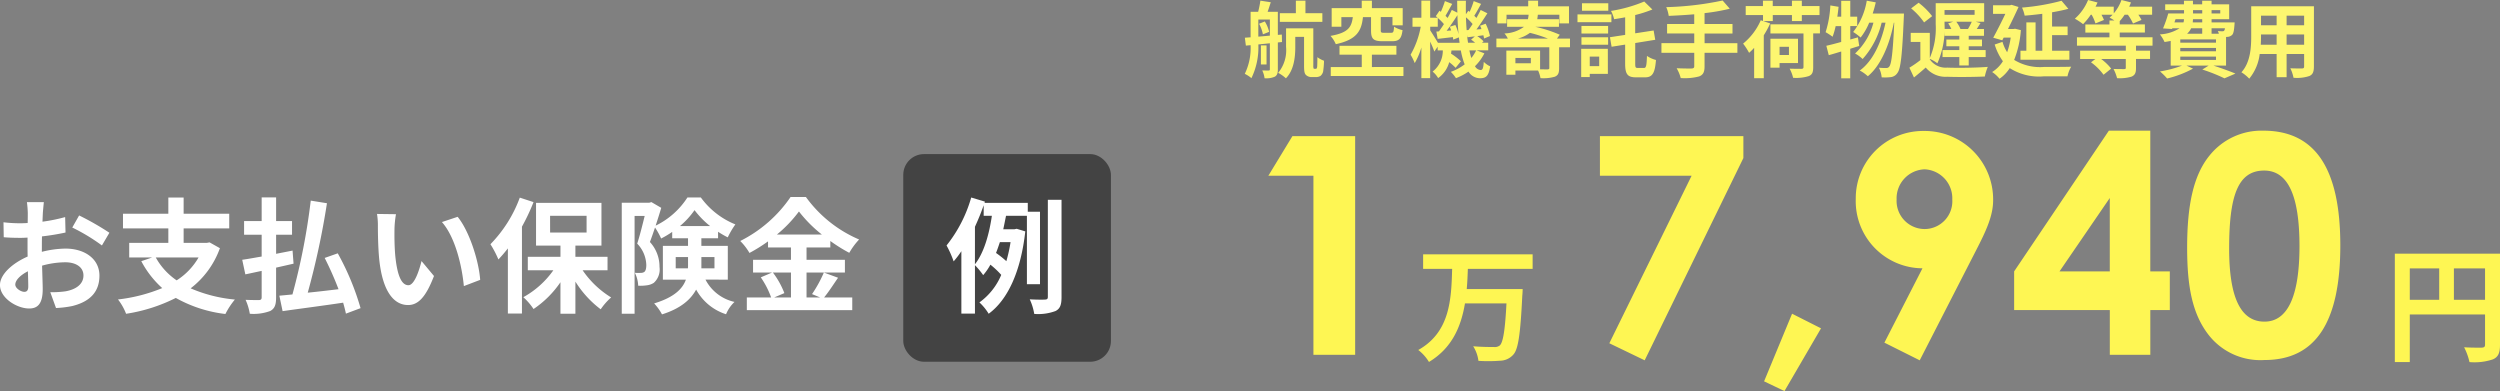 <svg xmlns="http://www.w3.org/2000/svg" width="361.156" height="56.496" viewBox="0 0 361.156 56.496">
  <rect x="0" y="0" width="361.156" height="56.496" fill="#808080" stroke="none"/>
  <g id="_03_03_txt" data-name="03_03_txt" transform="translate(-281.512 -4240.74)">
    <path id="Path_197" data-name="Path 197" d="M-57.978-1.6c-.468,0-1.3-.5-1.3-1.044,0-.63.72-1.368,1.818-1.926.036.936.054,1.746.054,2.2C-57.4-1.764-57.654-1.6-57.978-1.6ZM-55.44-8.01c0-.522,0-1.062.018-1.6a34.426,34.426,0,0,0,3.4-.558l-.054-2.232a24.411,24.411,0,0,1-3.276.666c.018-.45.036-.882.054-1.278.036-.45.108-1.224.144-1.548H-57.6A14.151,14.151,0,0,1-57.474-13c0,.306,0,.828-.018,1.458-.36.018-.7.036-1.026.036a19.528,19.528,0,0,1-2.466-.144l.036,2.16c.774.072,1.674.09,2.484.09.288,0,.612-.018.954-.036v1.494c0,.414,0,.828.018,1.242-2.178.954-4,2.556-4,4.122,0,1.89,2.466,3.384,4.212,3.384,1.152,0,1.962-.576,1.962-2.79,0-.612-.054-1.98-.09-3.4a12.654,12.654,0,0,1,3.348-.486c1.548,0,2.628.7,2.628,1.908,0,1.3-1.152,2.034-2.592,2.286a13.627,13.627,0,0,1-2.2.126l.828,2.286A14.523,14.523,0,0,0-51.048.45c2.826-.7,3.924-2.286,3.924-4.392,0-2.448-2.16-3.906-4.9-3.906a14.508,14.508,0,0,0-3.42.468Zm4.392-2.88A27.078,27.078,0,0,1-46.764-8.3l1.08-1.836a39.377,39.377,0,0,0-4.374-2.5ZM-32.8-6.57a9.618,9.618,0,0,1-3.168,3.312A9.647,9.647,0,0,1-38.988-6.57Zm1.584-2.178-.378.072h-3.366v-2.088h6.588v-2.124h-6.588v-2.34H-37.17v2.34h-6.552v2.124h6.552v2.088h-5.652V-6.57h3.33l-1.584.54a13.911,13.911,0,0,0,3.024,3.888A23.723,23.723,0,0,1-44.442-.5a8.155,8.155,0,0,1,1.17,2.07A24.008,24.008,0,0,0-36.09-.72,19.188,19.188,0,0,0-28.926,1.6,11,11,0,0,1-27.558-.486a20.864,20.864,0,0,1-6.39-1.62,12.726,12.726,0,0,0,4.23-5.8ZM-19.08-5.67l-.144-1.89c-.792.162-1.584.306-2.376.468V-9.846h2.3v-1.98h-2.3v-3.42h-2.088v3.42h-2.538v1.98h2.538V-6.7c-1.062.18-2.016.36-2.808.468l.45,2.106c.72-.144,1.512-.324,2.358-.5V-.81c0,.288-.108.378-.378.4-.252,0-1.134,0-1.944-.036A8.06,8.06,0,0,1-25.4,1.566a6.925,6.925,0,0,0,2.952-.4c.63-.342.846-.864.846-1.962v-4.3ZM-9.4.756a37.572,37.572,0,0,0-3.294-7.92l-1.89.666a46.919,46.919,0,0,1,2,4.518c-1.512.18-3.024.36-4.446.5A113.485,113.485,0,0,0-14.256-14.4l-2.34-.378A93.194,93.194,0,0,1-19.242-1.224c-.7.072-1.332.126-1.89.18l.468,2.232C-18.288.846-15.03.432-11.916-.036c.162.576.306,1.116.4,1.584Zm5.112-13.572-2.736-.036a10.331,10.331,0,0,1,.126,1.8c0,1.1.036,3.168.2,4.806C-6.192-1.458-4.482.306-2.538.306c1.44,0,2.556-1.1,3.744-4.194l-1.8-2.16c-.342,1.4-1.044,3.492-1.89,3.492C-3.6-2.556-4.14-4.3-4.392-6.876-4.5-8.154-4.518-9.5-4.5-10.656A14.125,14.125,0,0,1-4.284-12.816Zm8.91.378-2.268.756c1.944,2.2,2.9,6.39,3.168,9.252l2.358-.9C7.686-6.066,6.318-10.368,4.626-12.438Zm8.982-2.772A18.983,18.983,0,0,1,9.36-8.478a14.308,14.308,0,0,1,1.152,2.2,20.513,20.513,0,0,0,1.368-1.6V1.53h2.034V-11.016a30.1,30.1,0,0,0,1.674-3.546Zm4.374,2.628h5.274v2.412H17.982Zm8.3,7.866V-6.66H21.636V-8.28H25.4v-6.174h-9.45V-8.28h3.528v1.62H14.76v1.944h3.69A12.931,12.931,0,0,1,14.112-.828,8.839,8.839,0,0,1,15.588.882a14.434,14.434,0,0,0,3.888-3.87V1.566h2.16V-3.078a14.863,14.863,0,0,0,3.654,4A9.113,9.113,0,0,1,26.8-.792,13.546,13.546,0,0,1,22.68-4.716ZM36.126-5v-1.62h1.782V-5.49A4.386,4.386,0,0,1,37.89-5Zm5.6-1.62V-5h-1.89v-1.62Zm-4.986-4.482a11.706,11.706,0,0,0,2.106-2.3,12.852,12.852,0,0,0,2.25,2.3Zm6.912,7.74V-8.244H39.834v-1.1h2.412v-.936a12.7,12.7,0,0,0,1.4.81,12.139,12.139,0,0,1,1.1-1.872,11.46,11.46,0,0,1-4.986-3.888H37.818a11.334,11.334,0,0,1-4.59,4.068c.288-.882.576-1.782.81-2.574l-1.422-.828-.306.09H28.332V1.566h1.854v-14.13h1.458c-.306,1.242-.7,2.844-1.08,4A4.628,4.628,0,0,1,31.878-5.49c0,.522-.09.864-.306,1.026a.936.936,0,0,1-.522.126,4.412,4.412,0,0,1-.828-.018,4.522,4.522,0,0,1,.486,1.872,6.392,6.392,0,0,0,1.206-.054,2.4,2.4,0,0,0,1.044-.36,2.593,2.593,0,0,0,.828-2.3A5.26,5.26,0,0,0,32.4-8.8c.234-.612.486-1.35.738-2.088a9.968,9.968,0,0,1,.882,1.584,13.406,13.406,0,0,0,1.6-.954v.918h2.286v1.1H34.272v4.878H37.6C37.116-2.034,35.91-.81,33.012.072a7.5,7.5,0,0,1,1.134,1.584C36.846.81,38.3-.486,39.078-1.926A7.558,7.558,0,0,0,43.4,1.638,5.089,5.089,0,0,1,44.622-.144a6.237,6.237,0,0,1-4.194-3.222Zm9.126-1.026v3.6h-2.43l1.476-.63a12.144,12.144,0,0,0-1.656-2.97Zm-2.034-5.49a18.777,18.777,0,0,0,3.186-3.33,19.206,19.206,0,0,0,3.312,3.33Zm6.786,5.49a18.7,18.7,0,0,1-1.71,3.114l1.17.486H55.026v-3.6H60.57V-6.228H55.026V-8.01h3.438v-.936A22.75,22.75,0,0,0,61.2-7.236a10.055,10.055,0,0,1,1.422-1.926A18.391,18.391,0,0,1,54.936-15.3H52.722A19.2,19.2,0,0,1,45.45-8.946a8.39,8.39,0,0,1,1.332,1.728,23,23,0,0,0,2.682-1.674v.882h3.312v1.782H47.3v1.836h2.754l-1.638.7a12.367,12.367,0,0,1,1.494,2.9H46.4V1.044H61.632V-.792H57.564c.63-.756,1.332-1.854,2.016-2.844Z" transform="translate(343 4284.5)" fill="#fff"/>
    <rect id="Rectangle_20" data-name="Rectangle 20" width="30" height="30" rx="3" transform="translate(412 4263)" fill="#434343"/>
    <path id="Path_196" data-name="Path 196" d="M-4.644-11c.468-1.026.9-2.07,1.26-3.114v1.53H-2.2c-.36,2.466-1.08,5.274-2.448,7ZM.5-8.784A22.276,22.276,0,0,1-.108-6.03,14.435,14.435,0,0,0-1.6-7.218c.2-.5.378-1.026.558-1.566ZM4.752-2.7V-13.176H2.988v-1.278H-3.258l.054-.18-1.98-.594A19.82,19.82,0,0,1-8.748-8.3a14.89,14.89,0,0,1,1.026,2.3A14.359,14.359,0,0,0-6.606-7.47V1.548h1.962v-7a10.953,10.953,0,0,1,1.188,1.44A8.333,8.333,0,0,0-2.412-5.526,12.5,12.5,0,0,1-.846-4.05,9.338,9.338,0,0,1-4-.072,7.466,7.466,0,0,1-2.664,1.566C.09-.45,1.98-4.518,2.628-10.332L1.386-10.71l-.342.072h-1.6c.144-.648.27-1.314.4-1.944H2.862V-2.7ZM5.886-14.9V-.882c0,.306-.108.378-.4.4-.324.018-1.242.018-2.214-.036a8.077,8.077,0,0,1,.648,2.106A7.139,7.139,0,0,0,7,1.17c.666-.342.864-.9.864-2.034V-14.9Z" transform="translate(427 4284.5)" fill="#fff"/>
    <g id="Group_31" data-name="Group 31" transform="translate(52 11)">
      <path id="Path_193" data-name="Path 193" d="M7.92-11.916v-2.106H-7.9v2.106h4.194C-3.834-7.578-3.978-2.79-8.6-.2A6.405,6.405,0,0,1-7.056,1.53c3.348-2.016,4.644-5.13,5.2-8.46H4.14c-.2,3.852-.486,5.616-.954,6.066A1.158,1.158,0,0,1,2.34-.63C1.8-.63.576-.63-.666-.738A5.145,5.145,0,0,1,.09,1.368,22,22,0,0,0,3.222,1.35,2.609,2.609,0,0,0,5.148.45c.7-.792,1.008-2.97,1.278-8.5C6.462-8.316,6.48-9,6.48-9H-1.6c.09-.972.126-1.962.162-2.916Z" transform="translate(443 4280.5)" fill="#fef653"/>
      <path id="Path_192" data-name="Path 192" d="M1.008-7.452v-4.536h4.5v4.536Zm-6.372-4.536h4.248v4.536H-5.364ZM7.668-14.112H-7.524V1.548h2.16V-5.328H5.508V-.972c0,.306-.126.414-.468.432-.36,0-1.53.018-2.556-.054a8.749,8.749,0,0,1,.774,2.142,8.316,8.316,0,0,0,3.4-.4C7.416.81,7.668.216,7.668-.954Z" transform="translate(583 4280.5)" fill="#fef653"/>
      <path id="Path_194" data-name="Path 194" d="M3.74-25.872h6.512V0H16.28V-31.592H7.216Z" transform="translate(409 4281)" fill="#fef653"/>
      <path id="Path_191" data-name="Path 191" d="M2.64-25.872H15.884L4-1.672,9.108.792,23.364-28.424v-3.168H2.64Zm23.716,29.7L29.3,5.236l5.28-9.064L30.4-5.94ZM56.98-15.092c1.408-2.728,2.464-4.972,2.464-7.216A9.88,9.88,0,0,0,49.456-32.34,9.717,9.717,0,0,0,39.6-22.528,9.7,9.7,0,0,0,49.236-12.5L43.736-1.76,48.84.792Zm-7.392-3.08A4.068,4.068,0,0,1,45.5-22.44,4.2,4.2,0,0,1,49.544-26.8a4.191,4.191,0,0,1,4,4.356A4.02,4.02,0,0,1,49.588-18.172ZM62.48-12.056v5.588H76.3V0h5.852V-6.468h2.816v-5.588H82.148V-32.384H76.164Zm6.556,0,7.26-10.6v10.6ZM98.472-32.384a9.63,9.63,0,0,0-7.744,3.564c-2.376,2.9-3.256,7.26-3.256,13.332,0,5.5.7,9.5,3.08,12.584a9.485,9.485,0,0,0,8.1,3.652C106.04.748,109.6-4.708,109.6-15.8S106-32.384,98.472-32.384ZM98.6-26.62c3.432,0,5.1,3.608,5.1,10.912,0,7.26-1.716,10.912-5.06,10.912-3.476,0-5.1-3.564-5.1-10.56C93.544-22.836,94.732-26.62,98.6-26.62Z" transform="translate(458 4281)" fill="#fef653"/>
    </g>
    <path id="Path_195" data-name="Path 195" d="M11.544-8.352H9.1v-1.812H7.716v1.812H5.4V-7.1h6.144ZM2.4-6.828A5.125,5.125,0,0,1,2.952-5.3l.9-.36a4.761,4.761,0,0,0-.624-1.5ZM2.292-7.44H3.96v2.328c-.576.048-1.14.108-1.668.144Zm3.42,3.252-.024-1.08-.576.048V-8.556H3.636c.144-.408.3-.888.456-1.38l-1.5-.228a15.265,15.265,0,0,1-.324,1.608H1.176v3.684l-.828.06.144,1.14.684-.06A8.552,8.552,0,0,1,.336.408a4.4,4.4,0,0,1,.96.624,10.18,10.18,0,0,0,1-4.872L3.96-4.008V-.264c0,.144-.048.192-.18.192s-.528,0-.924-.012a3.487,3.487,0,0,1,.336,1.128A3.058,3.058,0,0,0,4.68.816c.336-.2.432-.516.432-1.056V-4.128ZM3.48-3.7H2.664V-.948H3.48ZM10.392-.324c-.06,0-.1-.012-.12-.06a1.458,1.458,0,0,1-.036-.444v-5.34H6.3V-3.48A5.149,5.149,0,0,1,5.16.264a5.226,5.226,0,0,1,1.116.792C7.44-.12,7.632-2.016,7.632-3.456V-4.932H8.9v4.14C8.9.1,8.976.372,9.18.576a1.184,1.184,0,0,0,.816.3h.6A1.264,1.264,0,0,0,11.28.7a1.186,1.186,0,0,0,.372-.612,13.109,13.109,0,0,0,.132-1.572A3.683,3.683,0,0,1,10.824-2c0,.588-.012,1.068-.024,1.284a.81.81,0,0,1-.084.348.209.209,0,0,1-.144.048Zm8.184-7.464V-5.88c0,1.188.288,1.572,1.632,1.572h1.428c.96,0,1.344-.336,1.488-1.6A3.851,3.851,0,0,1,21.9-6.4c-.048.756-.108.876-.408.876H20.424c-.372,0-.444-.048-.444-.372v-1.9h1.692V-6.6h1.476V-9.084H18.7v-1.08H17.232v1.08H12.888V-6.4h1.4V-7.788h1.656c-.192,1.416-.612,2.256-3.228,2.712a4.071,4.071,0,0,1,.768,1.2c3.048-.66,3.708-1.92,3.924-3.912ZM18.7-.576V-2.364h3.54V-3.648h-8.22v1.284h3.216V-.576H12.756V.72h10.5v-1.3Zm15.06-2.4a4.959,4.959,0,0,1-.7,1.092c-.1-.324-.192-.7-.276-1.092Zm-5.52-1.1c-.288-.5-.864-1.428-1.116-1.8V-6.4h1.092V-7.668a7.744,7.744,0,0,1,.888.888c-.24.384-.492.744-.72,1.056l-.372.024L28.2-4.644c.672-.072,1.416-.168,2.2-.252.024.132.036.252.048.36l.816-.324c.036.264.072.528.1.78ZM29.952-6.4a5.66,5.66,0,0,1,.192.54l-.648.048c.516-.672,1.08-1.512,1.56-2.256.024.96.084,1.884.168,2.76a7.153,7.153,0,0,0-.468-1.344Zm2.436.5c-.048-.6-.084-1.212-.1-1.86a8.113,8.113,0,0,1,.96.972c-.2.312-.408.612-.6.864Zm.2,1.812c-.06-.36-.108-.732-.144-1.128l.072.336c.336-.036.684-.084,1.056-.12l-.54.468a6.7,6.7,0,0,1,.576.444Zm1.236,1.1h1.68v-1.1H34.6l.228-.2a4.69,4.69,0,0,0-.912-.756l.888-.12a4.658,4.658,0,0,1,.1.468l.852-.36a7.354,7.354,0,0,0-.624-1.776l-.8.288c.072.156.144.324.2.492L33.8-6c.528-.708,1.1-1.584,1.584-2.34l-.972-.48c-.168.348-.384.756-.612,1.152l-.312-.312c.3-.468.648-1.116.984-1.716L33.408-10.1a11.88,11.88,0,0,1-.588,1.548L32.628-8.7l-.348.5c-.012-.636-.012-1.284,0-1.956H31.02c0,.588.012,1.164.024,1.728l-.8-.4c-.168.36-.372.756-.612,1.164-.084-.1-.192-.2-.3-.312.288-.48.636-1.14.972-1.716l-1.056-.408a13.346,13.346,0,0,1-.588,1.548l-.2-.156-.528.78c.084.072.18.144.264.228H27.12v-2.472H25.848v2.472H24.564v1.3h1.188a12.618,12.618,0,0,1-1.464,4.044,8.135,8.135,0,0,1,.6,1.212,10.268,10.268,0,0,0,.96-2.256V1.032H27.12v-5.28c.24.528.48,1.08.6,1.44l.48-.708v.54h.744A3.822,3.822,0,0,1,27.468.084a3.305,3.305,0,0,1,.8.936,4.1,4.1,0,0,0,1.6-2.3,7.583,7.583,0,0,1,.924.816l.768-.948a9.564,9.564,0,0,0-1.428-1.1c.024-.144.048-.3.06-.456h1.356A11.043,11.043,0,0,0,32.1-.96a7.444,7.444,0,0,1-2,1.08,5.272,5.272,0,0,1,.744.912A8.663,8.663,0,0,0,32.652.084a1.979,1.979,0,0,0,1.644.96c.936,0,1.272-.36,1.488-1.716a3.418,3.418,0,0,1-.924-.648c-.06.948-.168,1.176-.468,1.176a1.009,1.009,0,0,1-.8-.552,6.927,6.927,0,0,0,1.356-1.86Zm5.94-1.7a4.835,4.835,0,0,0,1.764-.828,19.8,19.8,0,0,1,2.592.828Zm1.9,3.564H39.432v-.768h2.232ZM47.316-4.68H45.432l.408-.564a19.226,19.226,0,0,0-3.516-1.14h3.4v-1.1H42.588c.036-.2.06-.42.084-.648H45.78v1.248h1.392v-2.46H42.708v-.816H41.28v.816H36.828v2.46h1.32V-8.136H41.34a5.25,5.25,0,0,1-.1.648H38.232v1.1h2.436a4.965,4.965,0,0,1-2.82.96,3.333,3.333,0,0,1,.492.744H36.684v1.248h7.644v3c0,.144-.06.18-.24.2-.156,0-.612,0-1.092-.012v-2.7H38.124V.54h1.308V-.072h3.276a4.675,4.675,0,0,1,.348,1.1,5.973,5.973,0,0,0,2.052-.2c.5-.2.636-.54.636-1.224V-3.432h1.572Zm5.532-5.112h-3.8v1.08h3.8ZM53.3-8.184H48.4v1.128H53.3Zm-1.764,6.1v1.38H50.172v-1.38Zm1.248-1.128H48.936V.876h1.236V.408h2.616ZM48.972-3.8h3.852V-4.872H48.972Zm0-1.62h3.852V-6.516H48.972ZM57.1-.444c-.312,0-.36-.084-.36-.636V-4.044l2.892-.468L59.4-5.856l-2.664.408v-2.64a18.291,18.291,0,0,0,2.484-.8l-1.176-1.152a20.744,20.744,0,0,1-4.8,1.356,5,5,0,0,1,.444,1.2c.516-.084,1.056-.168,1.6-.276V-5.22l-2.2.336.24,1.38,1.956-.312V-1.08c0,1.548.348,1.992,1.572,1.992h1.308c1.08,0,1.428-.648,1.572-2.508a4.077,4.077,0,0,1-1.3-.588c-.048,1.4-.12,1.74-.42,1.74ZM71.5-4.02h-4.74v-1.4h4.032V-6.792H66.756V-8.364A28.272,28.272,0,0,0,70.4-9l-1.032-1.188a44.561,44.561,0,0,1-8.148.96,4.778,4.778,0,0,1,.36,1.26c1.176-.048,2.436-.12,3.684-.228v1.4H61.344v1.368h3.924v1.4h-4.74v1.392h4.74V-.7c0,.24-.108.324-.384.336s-1.272,0-2.16-.036a5.536,5.536,0,0,1,.588,1.416A8.161,8.161,0,0,0,65.976.78c.564-.228.78-.6.78-1.452V-2.628H71.5Zm3.732-3.192h1.38v-.876H79.38v.876h1.428v-.876h2.556v-1.3H80.808v-.78H79.38v.78H76.608v-.78H75.192v.78H72.7v1.3h2.5v.864l-.324-.108A8.906,8.906,0,0,1,72.324-3.96a8.932,8.932,0,0,1,.864,1.332,8.215,8.215,0,0,0,.732-.72v4.38h1.392V-5.16a14.049,14.049,0,0,0,.924-1.716ZM78.948-3.5v1.188H77.592V-3.5Zm1.308,2.352V-4.668H76.272V-.48h1.32v-.672Zm3.168-5.6H76.272v1.32h4.776v4.86c0,.192-.072.24-.3.252-.2,0-1.008,0-1.7-.024a5.238,5.238,0,0,1,.5,1.32A6.2,6.2,0,0,0,81.78.744c.516-.192.672-.552.672-1.284v-4.9h.972Zm5.484,1.884-1.1.312V-6.492h1V-7.848h-1v-2.3H86.5v2.3h-.564c.072-.48.132-.948.18-1.428l-1.188-.2a15,15,0,0,1-.684,3.864,10.441,10.441,0,0,1,1.008.66,10.907,10.907,0,0,0,.444-1.536h.8V-4.2c-.816.228-1.548.42-2.148.552L84.7-2.292c.552-.144,1.152-.336,1.8-.528V1.056H87.8V-3.216c.444-.132.864-.276,1.3-.4ZM91.044-8.3c.168-.528.324-1.068.444-1.62l-1.3-.24A9.933,9.933,0,0,1,88.224-5.64a8.142,8.142,0,0,1,1.08.8A8.935,8.935,0,0,0,90.54-6.984h.612A9.308,9.308,0,0,1,88.5-2.532a5.044,5.044,0,0,1,1.092.8A12.136,12.136,0,0,0,92.34-6.984H92.9c-.6,2.808-1.8,5.532-3.72,6.912a5.324,5.324,0,0,1,1.164.828C92.28-.84,93.516-3.96,94.1-6.984h.06c-.192,4.308-.408,5.94-.708,6.324a.5.5,0,0,1-.444.228A9.734,9.734,0,0,1,91.944-.48a3.989,3.989,0,0,1,.4,1.392A6.861,6.861,0,0,0,93.7.876a1.315,1.315,0,0,0,.936-.624c.456-.6.672-2.556.9-7.908.012-.168.024-.648.024-.648Zm8.592.372A10.307,10.307,0,0,0,97.68-9.864l-1.08.816A9.969,9.969,0,0,1,98.472-7.02Zm6.132-.876v.684h-4.344v-.684Zm-2.04,2.736a4.418,4.418,0,0,0-.612-1.056h2.244a8.83,8.83,0,0,1-.552,1.056ZM99.3-1.752a5.025,5.025,0,0,1,1.092.636,12.359,12.359,0,0,0,1.032-5.652v-.36h1.248l-.72.252a4.8,4.8,0,0,1,.456.8h-.972v.984h2.124v.54h-1.872v.972h1.872v.552h-2.424v1.008h2.424V-.8h1.356V-2.016h2.448V-3.024h-2.448v-.552h1.92v-.972h-1.92v-.54h2.208v-.984H106.08c.168-.252.348-.552.54-.852l-.708-.2h1.236V-9.8h-7V-6.78a10.961,10.961,0,0,1-.852,4.9V-5.508H96.54V-4.2h1.392v2.628A16.385,16.385,0,0,1,96.348-.48l.66,1.416c.636-.516,1.176-.972,1.7-1.44a3.7,3.7,0,0,0,3.1,1.332c1.44.06,3.972.036,5.436-.036A7.241,7.241,0,0,1,107.676-.6c-1.62.132-4.44.168-5.856.108A2.778,2.778,0,0,1,99.3-1.68Zm16.248-1.176h-.972v-4.1h-1.332v4.1h-.852v1.3h7.068v-1.3h-2.5V-5.184h2.244V-6.432h-2.244V-8.484c.84-.144,1.644-.312,2.352-.5l-.984-1.164a31.691,31.691,0,0,1-5.712.984A4.907,4.907,0,0,1,113-8c.816-.06,1.68-.156,2.544-.264Zm-3.936-3.18-.24.036h-.78c.552-1.1,1.1-2.244,1.524-3.18l-1.008-.312-.216.06h-2.46v1.248h1.776c-.5,1.056-1.164,2.376-1.752,3.444l1.308.372.2-.384h1.02a10.672,10.672,0,0,1-.516,2.112,6,6,0,0,1-.672-1.5l-1.128.384a8.218,8.218,0,0,0,1.188,2.412A4.842,4.842,0,0,1,108.3.144a4.838,4.838,0,0,1,1.068.972A5.323,5.323,0,0,0,110.844-.42,7.86,7.86,0,0,0,115.752.768h3.432a4.544,4.544,0,0,1,.54-1.392c-.864.036-3.228.036-3.936.036a7.152,7.152,0,0,1-4.308-1.02,14.4,14.4,0,0,0,.972-4.3Zm19.86,2.448V-4.872h-4.74v-.684h3.636V-6.732h-3.636v-.48a6.446,6.446,0,0,0,.708-.924h.468a6.738,6.738,0,0,1,.744,1.272l1.224-.516a5.73,5.73,0,0,0-.456-.756h1.992V-9.3H128.1a5.089,5.089,0,0,0,.252-.612l-1.368-.348a6.111,6.111,0,0,1-1.116,1.932V-9.3H123.24c.108-.2.2-.4.288-.6l-1.368-.36a7.255,7.255,0,0,1-1.908,2.7,8.892,8.892,0,0,1,1.188.792,10.527,10.527,0,0,0,1.116-1.368h.12a6.73,6.73,0,0,1,.552,1.26l1.224-.5a5.173,5.173,0,0,0-.36-.756H125.7a3.475,3.475,0,0,1-.432.408c.18.1.444.264.7.42h-.72v.576h-3.48v1.176h3.48v.684h-4.692V-3.66h7.056v.72h-6.6v1.2h2.208l-.636.48a8.043,8.043,0,0,1,1.812,1.8l1.1-.888a7.387,7.387,0,0,0-1.452-1.392h3.564V-.468c0,.144-.06.192-.252.192s-.912,0-1.524-.024a6,6,0,0,1,.516,1.332,5.931,5.931,0,0,0,2.076-.216c.516-.216.66-.552.66-1.26v-1.3h2.028v-1.2h-2.028v-.72Zm4.008,1.572h5.16V-1.6h-5.16Zm3.168-4.092v.792h-2.184a2.433,2.433,0,0,0,.588-.792ZM134.8-7.488h1.212a1.472,1.472,0,0,1-.072.468h-1.308Zm2.52-1.308h1.332v.48h-1.332Zm3.936,0v.48H140V-8.8Zm-2.6,1.776H137.28l.036-.468h1.332Zm3.276.84a.732.732,0,0,1-.108.348.275.275,0,0,1-.252.084,3.541,3.541,0,0,1-.66-.036,2.508,2.508,0,0,1,.144.4H140V-6.18ZM140.64-4.1h-5.16v-.468h5.16Zm0,1.248h-5.16v-.48h5.16ZM142.092-.78V-4.92c.072,0,.132-.012.18-.012a1.069,1.069,0,0,0,.7-.288c.2-.216.276-.648.336-1.428.012-.132.024-.372.024-.372H140v-.468h2.544V-9.636H140v-.516h-1.356v.516h-1.332v-.516h-1.3v.516H133.3v.84h2.724v.48h-2.28a18.134,18.134,0,0,1-.756,2.16l1.3.084.048-.108h1.044a5.819,5.819,0,0,1-2.844.888,5.546,5.546,0,0,1,.672,1.1c.324-.048.612-.1.888-.156V-.78h1.632a16.291,16.291,0,0,1-3.18.84,9.222,9.222,0,0,1,1.032,1.02,15.336,15.336,0,0,0,3.744-1.428l-.948-.432h3.2l-.912.564a25.317,25.317,0,0,1,3.2,1.272l1.584-.684c-.756-.324-2.016-.78-3.168-1.152ZM150.84-3.8V-5.28h2.532V-3.8Zm-3.732,0c.024-.444.036-.876.036-1.26V-5.28H149.4V-3.8ZM149.4-8v1.392h-2.256V-8Zm3.972,1.392H150.84V-8h2.532Zm1.416-2.748h-9.06v4.284c0,1.68-.108,3.816-1.416,5.256a5.271,5.271,0,0,1,1.128.924,6.872,6.872,0,0,0,1.512-3.564H149.4V.888h1.44V-2.46h2.532v1.8c0,.216-.084.288-.312.288s-1.008.012-1.68-.024a5.4,5.4,0,0,1,.456,1.368,5.573,5.573,0,0,0,2.3-.252c.48-.216.648-.6.648-1.368Z" transform="translate(461 4251)" fill="#fdf670"/>
  </g>
</svg>

